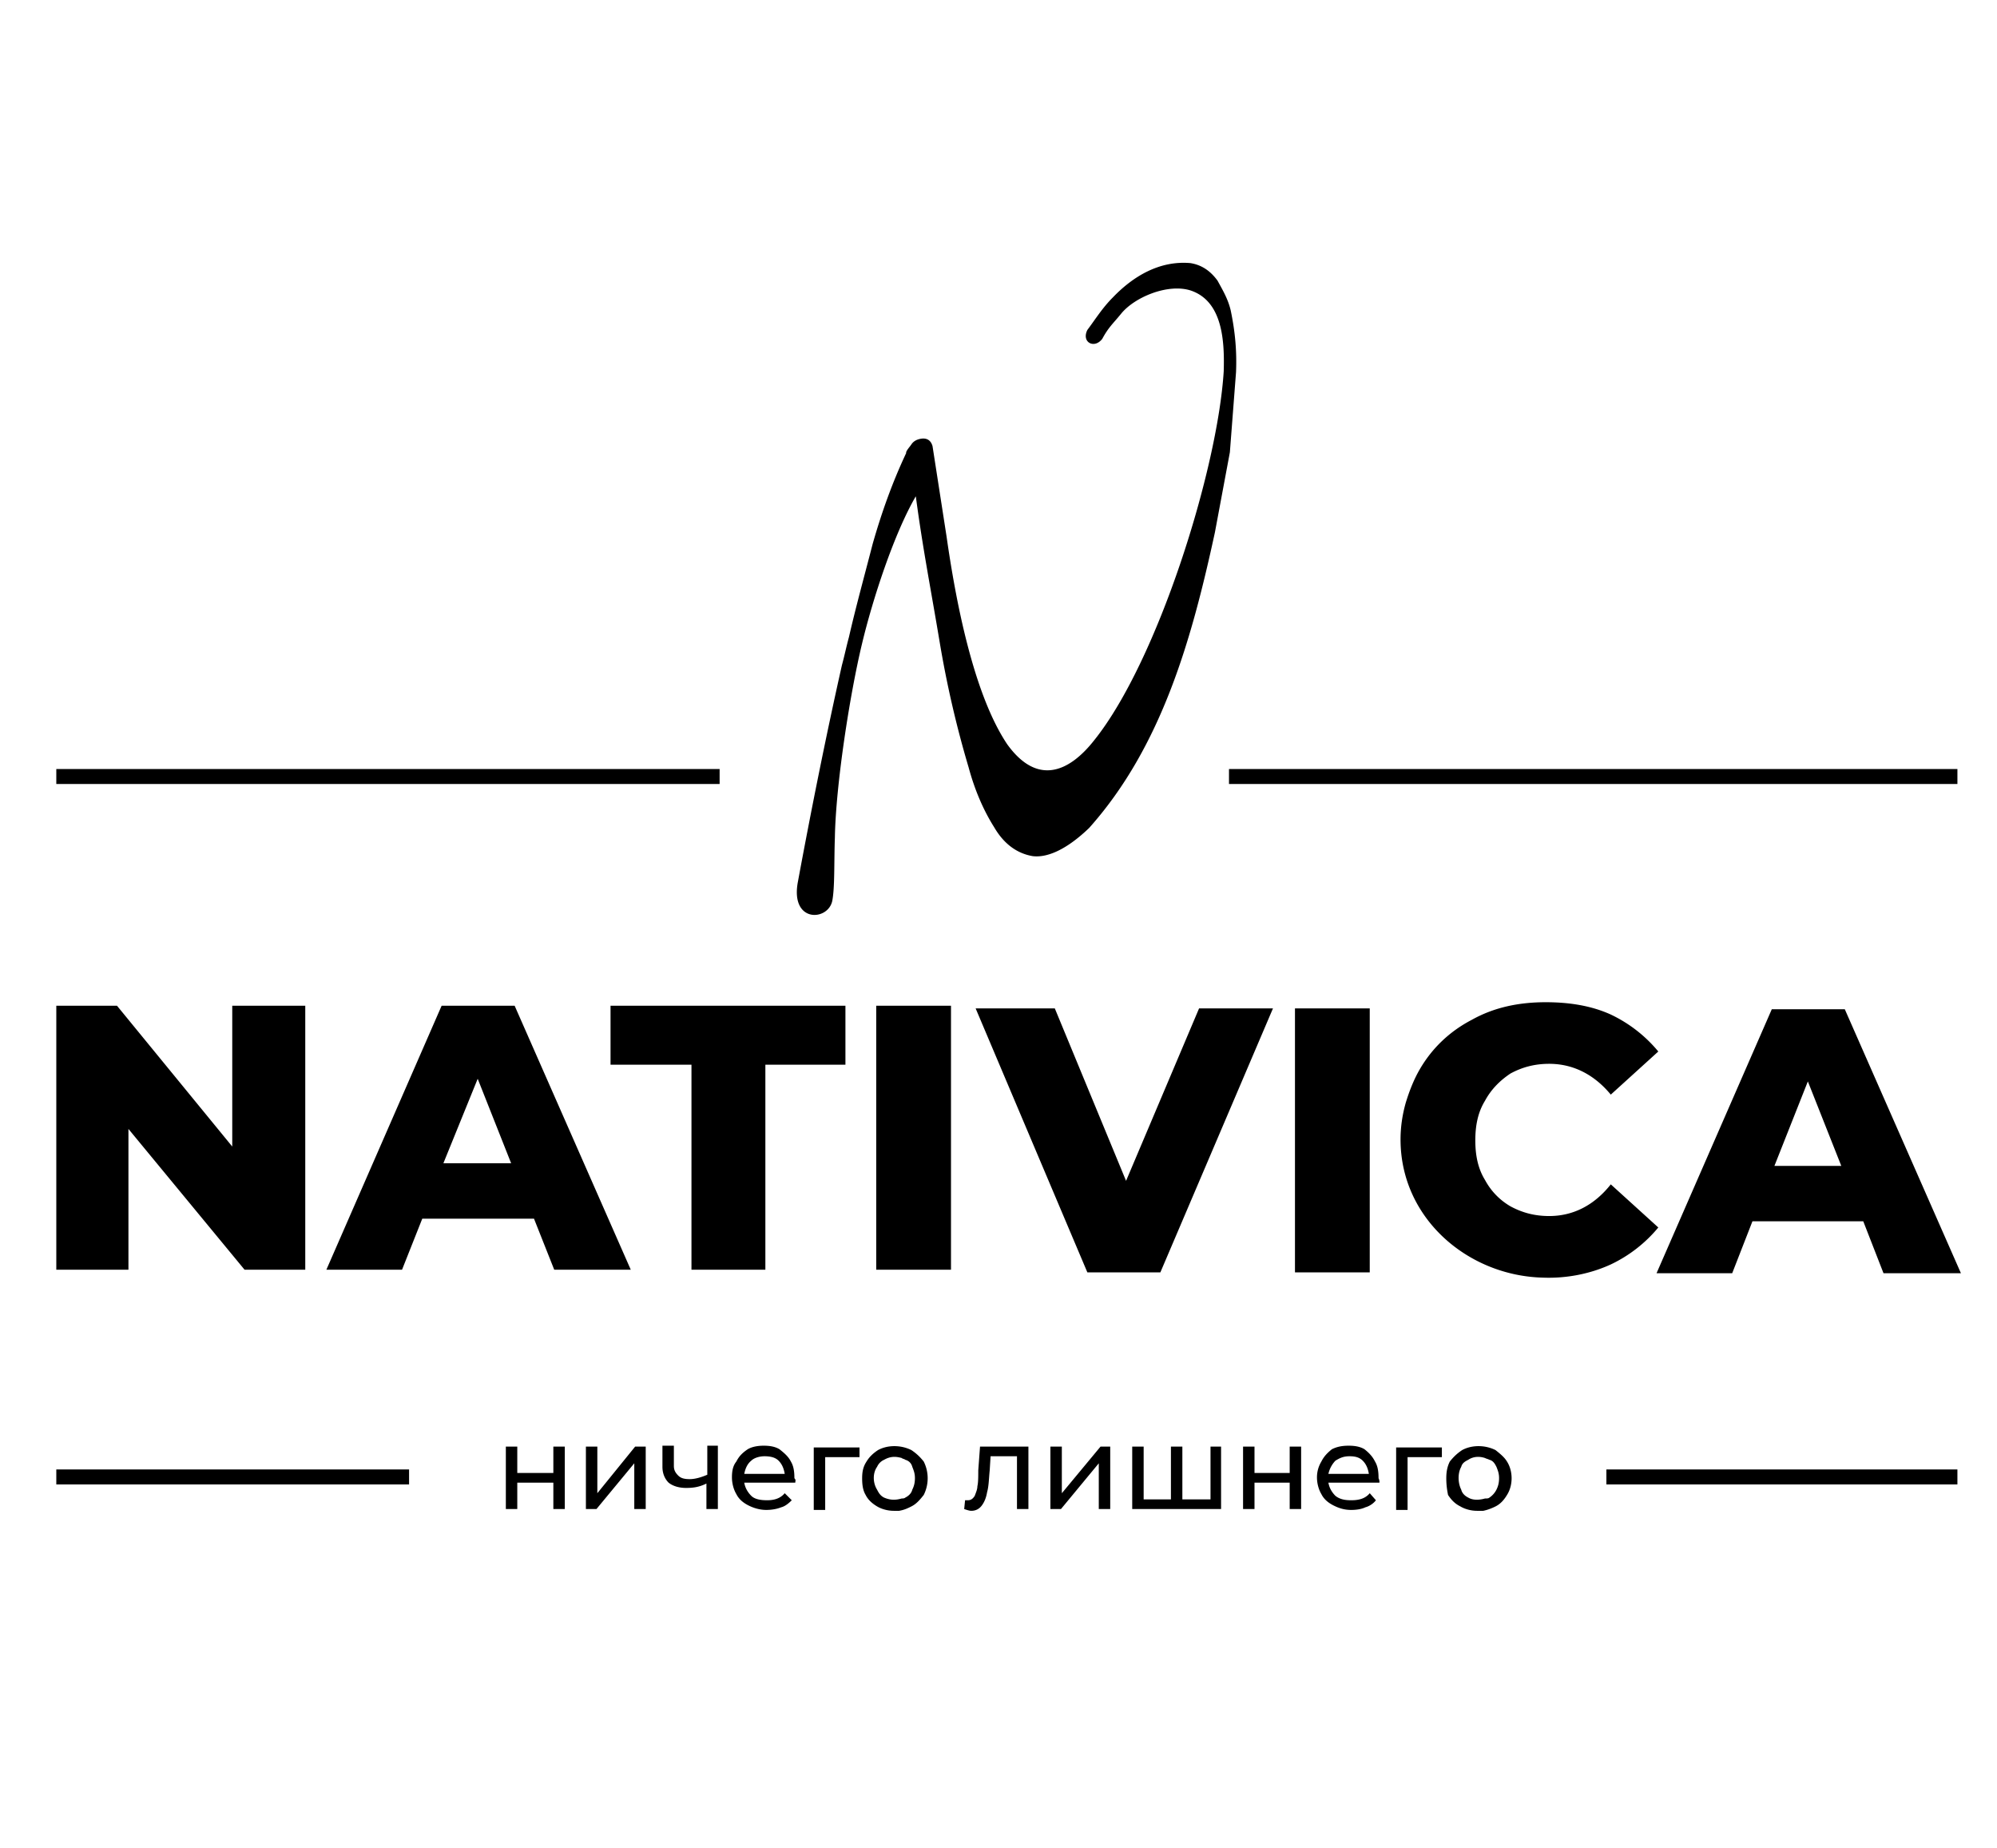 <svg xmlns="http://www.w3.org/2000/svg" viewBox="0 0 227 210" fill-rule="evenodd" xmlns:v="https://vecta.io/nano"><path d="M220.8 89.1h0-81.1v-1.7h82 .8v1.7h-1.7zM182.6 167h38.7 0 1.2v1.7h-39.9V167zm-175 0h0 38.9v1.7H6.4V167h1.2zm-.4-79.6h74.6v1.7H7.9h0-1.5v-1.7h.8zm27.5 26.9v30h-6.9l-13.2-16v16H6.4v-30h6.9l13.1 16v-16h8.3 0zm0 0h0 0zm177.1 24.5h-12.6l-2.3 5.9h-8.6l13.1-30h8.3l13.2 30h-8.8l-2.3-5.9h0zm0 0h0 0zm-2.5-6.3l-3.8-9.6-3.8 9.6h7.6 0zm0 0h0 0zm-62.1-17.9h8.5v30h-8.5v-30h0zm0 0h0 0zm28.2 30.6c-8.5-.2-16.2-6.7-16.2-15.7 0-1.4.2-2.8.6-4.2.4-1.3.9-2.6 1.6-3.8 1.4-2.4 3.4-4.3 5.9-5.6 2.5-1.4 5.3-2 8.4-2 2.7 0 5.2.4 7.4 1.4a15.79 15.79 0 0 1 5.4 4.2l-5.4 4.9c-1.9-2.3-4.3-3.5-7-3.5-1.7 0-3.1.4-4.4 1.1-1.2.8-2.2 1.8-2.9 3.1-.8 1.3-1.1 2.8-1.1 4.5s.3 3.2 1.1 4.5c.7 1.3 1.7 2.3 2.9 3 1.3.7 2.7 1.1 4.4 1.1 2.7 0 5.1-1.2 7-3.6l5.4 4.9a15.79 15.79 0 0 1-5.4 4.2c-2.4 1.1-5.1 1.6-7.7 1.5h0zm0 0h0 0zm-30.7-30.6l-12.8 30h-8.3l-12.7-30h9l8.1 19.6 8.3-19.6h8.4 0zm0 0h0 0zM78.6 121h-9.2v-6.7h26.7v6.7H87v23.3h-8.4V121h0zm0 0h0 0zm21-6.7h8.5v30h-8.5v-30h0zm0 0h0 0zm-38.9 24.2H48l-2.3 5.8h-8.6l13.1-30h8.3l13.2 30H63l-2.3-5.8h0zm0 0h0 0zm-2.6-6.3l-3.8-9.6-3.9 9.6h7.7 0zM164.4 168c0-.7.1-1.3.4-1.9.4-.5.8-.9 1.4-1.3 1.1-.6 2.6-.6 3.8 0 .5.4 1 .8 1.3 1.3.7 1.1.7 2.7 0 3.8-.3.5-.7 1-1.3 1.3-.4.2-.9.4-1.4.5h0-.1 0 0 0-.1 0 0 0 0-.1 0 0-.1 0 0-.1 0 0-.1 0-.1 0c-.7 0-1.4-.2-1.9-.5-.6-.3-1-.7-1.4-1.3-.1-.5-.2-1.1-.2-1.9h0zm0 0h0 0zm-47.5-3.6v7.1h-1.3v-6h-3l-.1 1.6c-.1 1-.1 1.8-.3 2.5-.1.6-.3 1.1-.6 1.5s-.7.6-1.2.6c-.2 0-.5-.1-.8-.2l.1-1h.3c.4 0 .6-.2.8-.5.1-.3.3-.7.3-1.1.1-.4.1-1.1.1-1.8l.2-2.7h5.5 0zm0 0h0 0zm2.5 0h1.3v5.3l4.4-5.3h1.1v7.1h-1.3v-5.2l-4.3 5.2h-1.2v-7.1h0zm0 0h0 0zm19.4 0v7.1h-10.1v-7.1h1.3v6h3.1v-6h1.3v6h3.2v-6h1.2 0zm0 0h0 0zm2.5 0h1.3v3h4v-3h1.3v7.1h-1.3v-3h-4v3h-1.3v-7.1h0zm0 0h0 0zm15.5 4.1H151c.1.6.4 1.1.8 1.5.5.4 1.1.5 1.8.5.9 0 1.6-.2 2.1-.8l.7.8c-.3.4-.8.7-1.2.8-.4.2-1 .3-1.6.3-.8 0-1.4-.2-2-.5s-1.1-.7-1.4-1.3c-.3-.5-.5-1.2-.5-1.9s.2-1.3.5-1.8c.3-.6.7-1 1.2-1.4.6-.3 1.2-.4 1.9-.4s1.3.1 1.8.4c.5.4.9.8 1.2 1.4.3.5.4 1.1.4 1.9a.9.9 0 0 1 .1.5h0zm0 0h0 0zm-5.8-1h4.6c-.1-.6-.3-1.1-.7-1.5s-.9-.5-1.5-.5c-.7 0-1.1.2-1.6.5a3.15 3.15 0 0 0-.8 1.5h0zm0 0h0 0zm13-1.9h-4v6h-1.3v-7.1h5.2v1.1h.1zm0 0h0 0zm-106.5-1.2h1.3v3h4.1v-3h1.3v7.1h-1.3v-3h-4.1v3h-1.3v-7.1h0zm0 0h0 0zm9.1 0h1.3v5.3l4.3-5.3h1.2v7.1h-1.3v-5.2l-4.3 5.2h-1.2v-7.1h0zm0 0h0 0zm15 0v7.1h-1.3v-2.9c-.8.4-1.5.5-2.3.5s-1.5-.2-2-.6c-.4-.4-.7-1-.7-1.8v-2.4h1.3v2.3c0 .5.2.8.5 1.1s.7.4 1.3.4 1.3-.2 2-.5v-3.3h1.2v.1zm0 0h0 0zm8.8 4.1h-5.8c.1.6.4 1.1.8 1.5s1.1.5 1.8.5c.8 0 1.5-.2 2-.8l.8.8c-.4.4-.8.7-1.2.8-.5.2-1.1.3-1.7.3-.7 0-1.4-.2-2-.5s-1.1-.7-1.4-1.3c-.3-.5-.5-1.2-.5-1.9s.1-1.3.5-1.8c.3-.6.7-1 1.3-1.4.5-.3 1.2-.4 1.8-.4.7 0 1.3.1 1.8.4.5.4 1 .8 1.3 1.4.3.5.4 1.1.4 1.9.2.2.1.3.1.5h0zm0 0h0 0zm-5.8-1h4.6c-.1-.6-.3-1.1-.7-1.5s-1-.5-1.6-.5-1.2.2-1.5.5c-.5.4-.7 1-.8 1.5h0zm0 0h0 0zm13.1-1.9h-3.9v6h-1.3v-7.1h5.2v1.1h0zm0 0h0 0zm.3 2.4c0-.7.1-1.3.5-1.9.3-.5.7-.9 1.3-1.3 1.1-.6 2.6-.6 3.8 0 .6.4 1 .8 1.4 1.3a4.24 4.24 0 0 1 0 3.8c-.4.5-.8 1-1.4 1.3-.4.2-.8.4-1.4.5h0 0 0-.1 0 0-.1 0 0 0 0 0 0 0-.1 0-.1 0 0-.1 0 0-.1c-.7 0-1.4-.2-1.9-.5s-1-.7-1.3-1.3c-.3-.5-.4-1.1-.4-1.9h0zm0 0h0 0zm6 0c0 .5-.1.9-.3 1.3-.1.4-.4.7-.8.9-.1.1-.3.1-.4.1-.7.2-1.3.2-2-.1-.4-.2-.6-.5-.8-.9-.5-.8-.5-1.9 0-2.6a1.56 1.56 0 0 1 .8-.8c.7-.4 1.3-.4 2-.2.1.1.3.1.4.2.4.1.7.4.8.8.2.5.3.8.3 1.3h0zm0 0h0 0zm66.4 0c0 .5-.1.9-.3 1.3a2.36 2.36 0 0 1-.8.9c-.1.1-.3.1-.5.1-.7.2-1.4.2-1.9-.1-.4-.2-.7-.5-.8-.9-.4-.8-.4-1.9 0-2.6.1-.4.4-.6.8-.8.6-.4 1.3-.4 1.9-.2.2.1.3.1.5.2.4.1.6.4.8.8.2.5.3.8.3 1.3h0zM139.9 35.3h0c.5 2.4.7 4.6.6 7l-.7 9.1-1.7 9.1c-2.6 12-6 24.3-14.3 33.6-2.5 2.4-4.7 3.4-6.4 3.2-1.8-.3-3.3-1.4-4.4-3.3-1.2-1.9-2.2-4.2-2.9-6.8-1.4-4.7-2.5-9.5-3.3-14.3-1-6-1.9-10.5-2.7-16.5-2.5 4.3-4.9 11.7-6.1 16.7-1.4 5.8-3 16.1-3.1 22.1-.1 2.8 0 5.7-.3 7.2-.5 2.3-4.8 2.5-3.9-2.2 1.5-8.1 3.2-16.6 5-24.6.3-1.1.5-2.1.8-3.2.8-3.5 1.8-7.1 2.7-10.6 1-3.5 2.2-6.9 3.8-10.3v-.1c.1-.3.4-.6.6-.9s.5-.5.9-.6c.8-.2 1.3.1 1.5.8l1.6 10.3c1 7 3 17.8 6.9 23.6 3.4 4.7 7 3.2 9.9-.5 7.2-9 14-30.7 14.7-41.9.1-3.4-.1-8-3.8-9.2-2.6-.8-6.4.8-7.9 2.7-.9 1.1-1.4 1.5-2.1 2.8-.9 1.2-2.4.4-1.7-1 .9-1.2 1.7-2.5 2.9-3.7 2.3-2.4 5.3-4.2 8.8-3.9 1.3.2 2.3.9 3.1 2 .6 1.1 1.2 2.1 1.5 3.4h0z"/></svg>